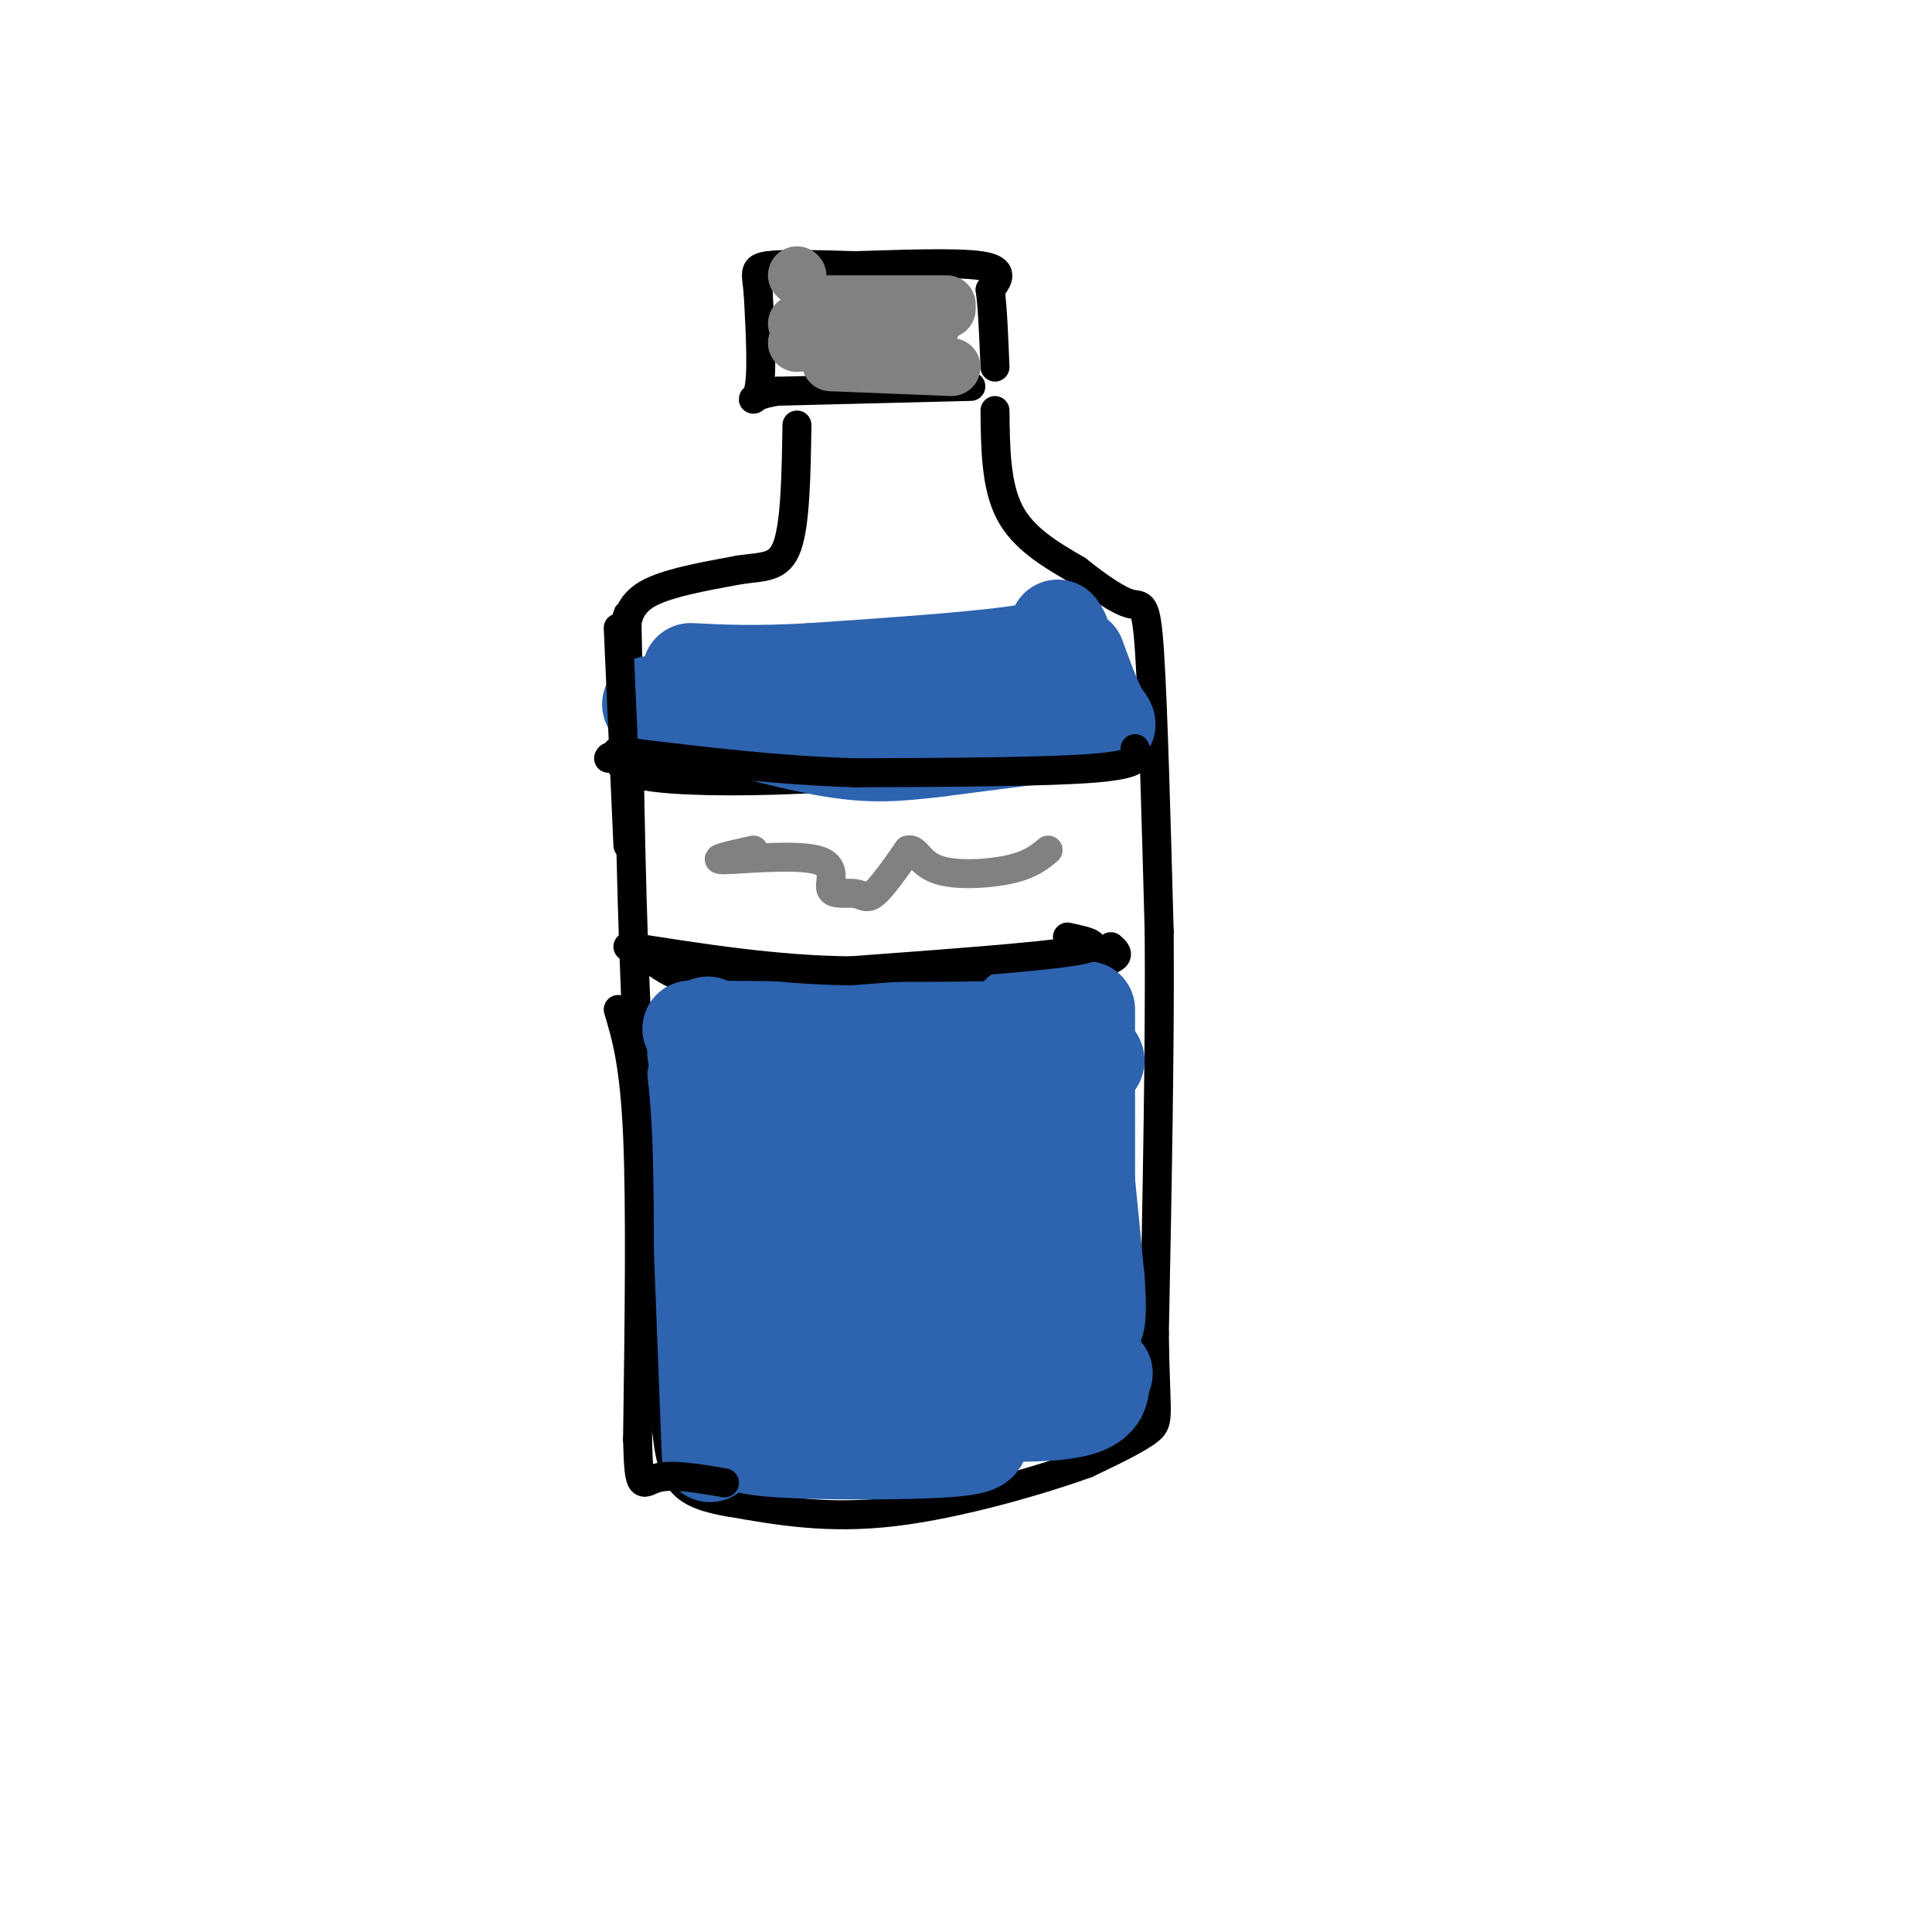 <svg viewBox='0 0 400 400' version='1.1' xmlns='http://www.w3.org/2000/svg' xmlns:xlink='http://www.w3.org/1999/xlink'><g fill='none' stroke='rgb(0,0,0)' stroke-width='6' stroke-linecap='round' stroke-linejoin='round'><path d='M206,85c0.083,7.750 0.167,15.500 3,21c2.833,5.500 8.417,8.750 14,12'/><path d='M223,118c4.440,3.536 8.542,6.375 11,7c2.458,0.625 3.274,-0.964 4,10c0.726,10.964 1.363,34.482 2,58'/><path d='M240,193c0.167,23.500 -0.417,53.250 -1,83'/><path d='M239,276c0.200,17.044 1.200,18.156 -1,20c-2.200,1.844 -7.600,4.422 -13,7'/><path d='M225,303c-9.400,3.400 -26.400,8.400 -40,10c-13.600,1.600 -23.800,-0.200 -34,-2'/><path d='M151,311c-7.644,-1.244 -9.756,-3.356 -11,-6c-1.244,-2.644 -1.622,-5.822 -2,-9'/><path d='M138,296c-1.333,-15.000 -3.667,-48.000 -6,-81'/><path d='M132,215c-1.333,-26.333 -1.667,-51.667 -2,-77'/><path d='M130,138c-0.321,-13.940 -0.125,-10.292 0,-10c0.125,0.292 0.179,-2.774 4,-5c3.821,-2.226 11.411,-3.613 19,-5'/><path d='M153,118c5.089,-0.778 8.311,-0.222 10,-5c1.689,-4.778 1.844,-14.889 2,-25'/><path d='M201,80c0.000,0.000 -40.000,1.000 -40,1'/><path d='M161,81c-7.111,1.044 -4.889,3.156 -4,0c0.889,-3.156 0.444,-11.578 0,-20'/><path d='M157,61c-0.356,-4.444 -1.244,-5.556 2,-6c3.244,-0.444 10.622,-0.222 18,0'/><path d='M177,55c8.489,-0.222 20.711,-0.778 26,0c5.289,0.778 3.644,2.889 2,5'/><path d='M205,60c0.500,3.500 0.750,9.750 1,16'/><path d='M232,151c-0.500,1.667 -1.000,3.333 -11,5c-10.000,1.667 -29.500,3.333 -49,5'/><path d='M172,161c-15.267,0.956 -28.933,0.844 -36,0c-7.067,-0.844 -7.533,-2.422 -8,-4'/><path d='M128,157c-1.667,-0.667 -1.833,-0.333 -2,0'/><path d='M230,196c1.583,1.417 3.167,2.833 -7,4c-10.167,1.167 -32.083,2.083 -54,3'/><path d='M169,203c-13.511,0.689 -20.289,0.911 -25,0c-4.711,-0.911 -7.356,-2.956 -10,-5'/><path d='M134,198c-2.000,-1.000 -2.000,-1.000 -2,-1'/></g>
<g fill='none' stroke='rgb(45,99,175)' stroke-width='20' stroke-linecap='round' stroke-linejoin='round'><path d='M198,234c1.333,25.750 2.667,51.500 4,50c1.333,-1.500 2.667,-30.250 4,-59'/><path d='M206,225c1.047,-9.680 1.665,-4.381 3,-2c1.335,2.381 3.389,1.844 5,12c1.611,10.156 2.780,31.003 4,41c1.220,9.997 2.491,9.142 3,1c0.509,-8.142 0.254,-23.571 0,-39'/><path d='M221,238c0.000,-12.333 0.000,-23.667 1,-19c1.000,4.667 3.000,25.333 5,46'/><path d='M227,265c0.667,9.333 -0.167,9.667 -1,10'/><path d='M218,269c2.917,6.083 5.833,12.167 3,15c-2.833,2.833 -11.417,2.417 -20,2'/><path d='M201,286c-4.667,0.667 -6.333,1.333 -8,2'/><path d='M221,278c2.083,4.500 4.167,9.000 -2,12c-6.167,3.000 -20.583,4.500 -35,6'/><path d='M184,296c-8.333,1.000 -11.667,0.500 -15,0'/><path d='M217,265c0.000,0.000 1.000,23.000 1,23'/><path d='M218,288c-7.356,5.800 -26.244,8.800 -37,10c-10.756,1.200 -13.378,0.600 -16,0'/><path d='M165,298c-2.833,0.000 -1.917,0.000 -1,0'/><path d='M211,282c-8.667,4.000 -17.333,8.000 -26,10c-8.667,2.000 -17.333,2.000 -26,2'/><path d='M153,297c-0.378,1.200 -0.756,2.400 8,3c8.756,0.600 26.644,0.600 35,0c8.356,-0.600 7.178,-1.800 6,-3'/><path d='M202,297c4.833,-3.167 13.917,-9.583 23,-16'/><path d='M185,292c14.417,0.583 28.833,1.167 36,0c7.167,-1.167 7.083,-4.083 7,-7'/><path d='M228,285c1.167,-1.167 0.583,-0.583 0,0'/><path d='M181,288c1.630,0.922 3.260,1.844 4,-7c0.740,-8.844 0.590,-27.453 -1,-38c-1.590,-10.547 -4.620,-13.032 -7,-18c-2.380,-4.968 -4.108,-12.419 -5,-3c-0.892,9.419 -0.946,35.710 -1,62'/><path d='M171,284c-0.642,10.162 -1.747,4.568 -3,1c-1.253,-3.568 -2.656,-5.111 -3,-9c-0.344,-3.889 0.369,-10.124 -2,-25c-2.369,-14.876 -7.820,-38.393 -10,-33c-2.180,5.393 -1.090,39.697 0,74'/><path d='M153,292c0.311,5.200 1.089,-18.800 0,-36c-1.089,-17.200 -4.044,-27.600 -7,-38'/><path d='M152,290c0.000,0.000 -5.000,-71.000 -5,-71'/><path d='M147,219c-0.833,-11.833 -0.417,-5.917 0,0'/><path d='M144,218c0.000,0.000 74.000,3.000 74,3'/><path d='M218,221c13.167,-0.167 9.083,-2.083 5,-4'/><path d='M143,213c27.333,0.250 54.667,0.500 66,0c11.333,-0.500 6.667,-1.750 2,-3'/><path d='M211,210c1.333,-1.000 3.667,-2.000 6,-3'/><path d='M225,209c0.000,0.000 0.000,58.000 0,58'/><path d='M144,223c0.000,0.000 3.000,78.000 3,78'/><path d='M219,130c1.250,1.750 2.500,3.500 -6,5c-8.500,1.500 -26.750,2.750 -45,4'/><path d='M168,139c-11.667,0.667 -18.333,0.333 -25,0'/><path d='M223,136c1.756,4.822 3.511,9.644 5,12c1.489,2.356 2.711,2.244 -3,3c-5.711,0.756 -18.356,2.378 -31,4'/><path d='M194,155c-8.289,0.978 -13.511,1.422 -22,0c-8.489,-1.422 -20.244,-4.711 -32,-8'/><path d='M140,147c-6.167,-1.500 -5.583,-1.250 -5,-1'/></g>
<g fill='none' stroke='rgb(0,0,0)' stroke-width='6' stroke-linecap='round' stroke-linejoin='round'><path d='M221,194c4.250,0.917 8.500,1.833 1,3c-7.500,1.167 -26.750,2.583 -46,4'/><path d='M176,201c-15.333,-0.167 -30.667,-2.583 -46,-5'/><path d='M128,209c1.667,5.583 3.333,11.167 4,26c0.667,14.833 0.333,38.917 0,63'/><path d='M132,298c0.267,11.533 0.933,8.867 4,8c3.067,-0.867 8.533,0.067 14,1'/><path d='M235,155c0.833,1.583 1.667,3.167 -8,4c-9.667,0.833 -29.833,0.917 -50,1'/><path d='M177,160c-15.833,-0.500 -30.417,-2.250 -45,-4'/><path d='M132,156c-7.500,-0.667 -3.750,-0.333 0,0'/><path d='M128,130c0.000,0.000 2.000,45.000 2,45'/></g>
<g fill='none' stroke='rgb(128,130,130)' stroke-width='6' stroke-linecap='round' stroke-linejoin='round'><path d='M156,176c-4.632,1.023 -9.263,2.046 -6,2c3.263,-0.046 14.421,-1.162 19,0c4.579,1.162 2.578,4.600 3,6c0.422,1.400 3.268,0.762 5,1c1.732,0.238 2.352,1.354 4,0c1.648,-1.354 4.324,-5.177 7,-9'/><path d='M188,176c1.643,-0.536 2.250,2.625 6,4c3.750,1.375 10.643,0.964 15,0c4.357,-0.964 6.179,-2.482 8,-4'/></g>
<g fill='none' stroke='rgb(128,130,130)' stroke-width='12' stroke-linecap='round' stroke-linejoin='round'><path d='M190,71c-0.583,-1.667 -1.167,-3.333 -5,-4c-3.833,-0.667 -10.917,-0.333 -18,0'/><path d='M193,67c0.000,0.000 -25.000,2.000 -25,2'/><path d='M192,68c0.000,0.000 -27.000,3.000 -27,3'/><path d='M197,76c0.000,0.000 -25.000,-1.000 -25,-1'/><path d='M196,63c0.000,0.000 -25.000,0.000 -25,0'/><path d='M196,64c0.000,0.000 -31.000,3.000 -31,3'/><path d='M165,57c0.000,0.000 0.100,0.100 0.1,0.1'/></g>
</svg>